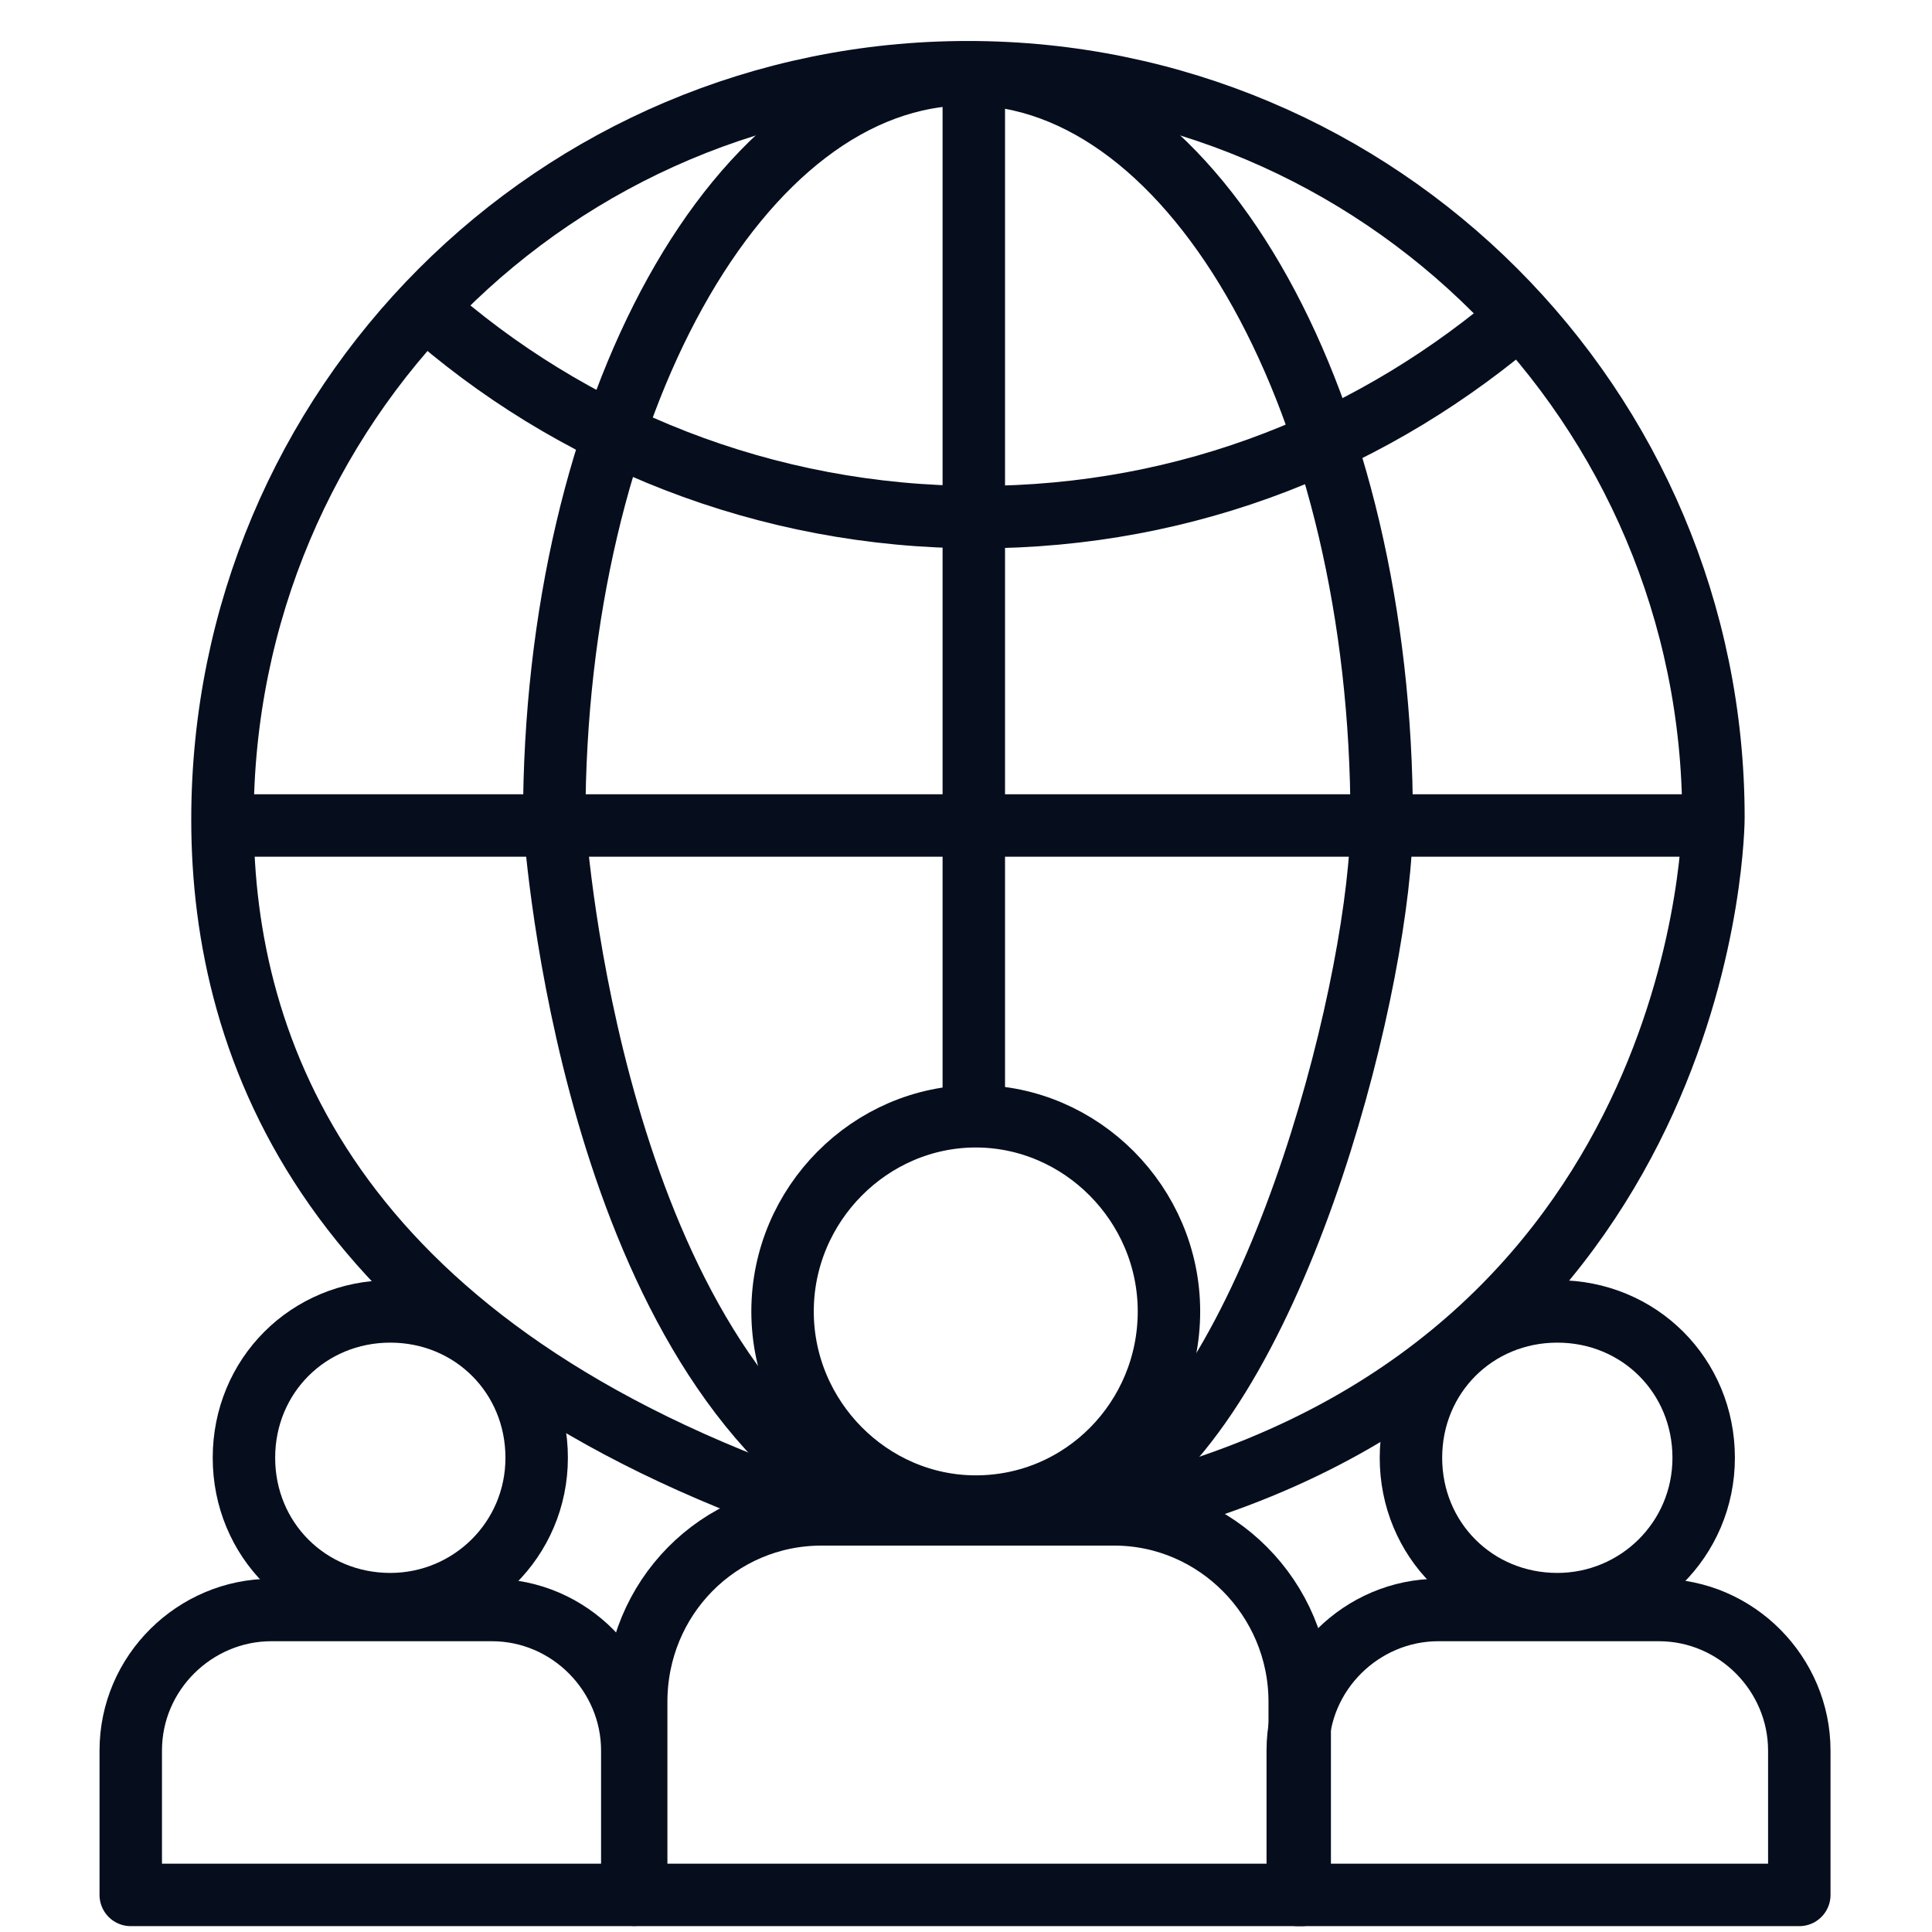 <?xml version="1.0" encoding="UTF-8"?> <svg xmlns="http://www.w3.org/2000/svg" id="Layer_1" data-name="Layer 1" version="1.1" viewBox="0 0 99 99"><defs><style> .cls-1 { stroke-miterlimit: 10; } .cls-1, .cls-2 { fill: none; stroke: #060e1e; stroke-width: 3.2px; } .cls-2 { stroke-linecap: round; stroke-linejoin: round; } </style></defs><path class="cls-1" d="M40.6,77c-23.5-8.4-29.2-23-29.2-35C11.4,20.8,28.5,3.7,49.6,3.7s38.2,17.1,38.2,38.2c0,0,0,27-28.2,35"></path><path class="cls-1" d="M57.5,76.2c8.3-5.9,13.3-26.4,13.3-34.2,0-21.1-9.5-38.2-21.2-38.2s-21.2,17.1-21.2,38.2c0,0,1.5,24.9,14.3,34.2"></path><path class="cls-1" d="M86.9,42.3H11.4"></path><path class="cls-1" d="M21.7,15.7c7.5,6.7,17.5,10.8,28.4,10.8s20.5-4,28-10.5"></path><path class="cls-1" d="M49.9,57.2V3.6"></path><path class="cls-2" d="M50,77.2c5.5,0,9.9-4.5,9.9-10s-4.5-10-9.9-10-9.9,4.5-9.9,10,4.5,10,9.9,10Z"></path><path class="cls-2" d="M79.8,82.2c4.1,0,7.5-3.3,7.5-7.5s-3.3-7.5-7.5-7.5-7.5,3.3-7.5,7.5,3.3,7.5,7.5,7.5Z"></path><path class="cls-2" d="M20,82.2c4.1,0,7.5-3.3,7.5-7.5s-3.3-7.5-7.5-7.5-7.5,3.3-7.5,7.5,3.3,7.5,7.5,7.5Z"></path><path class="cls-2" d="M66.6,97.1v-9.9c0-5.3-4.3-9.6-9.5-9.6h-15c-5.3,0-9.5,4.3-9.5,9.6v9.9h34.1Z"></path><path class="cls-2" d="M92.2,97.1v-7.4c0-3.9-3.2-7.2-7.2-7.2h-11.3c-3.9,0-7.2,3.2-7.2,7.2v7.4h25.6Z"></path><path class="cls-2" d="M32.4,97.1v-7.4c0-3.9-3.2-7.2-7.2-7.2h-11.3c-3.9,0-7.2,3.2-7.2,7.2v7.4h25.6Z"></path></svg> 